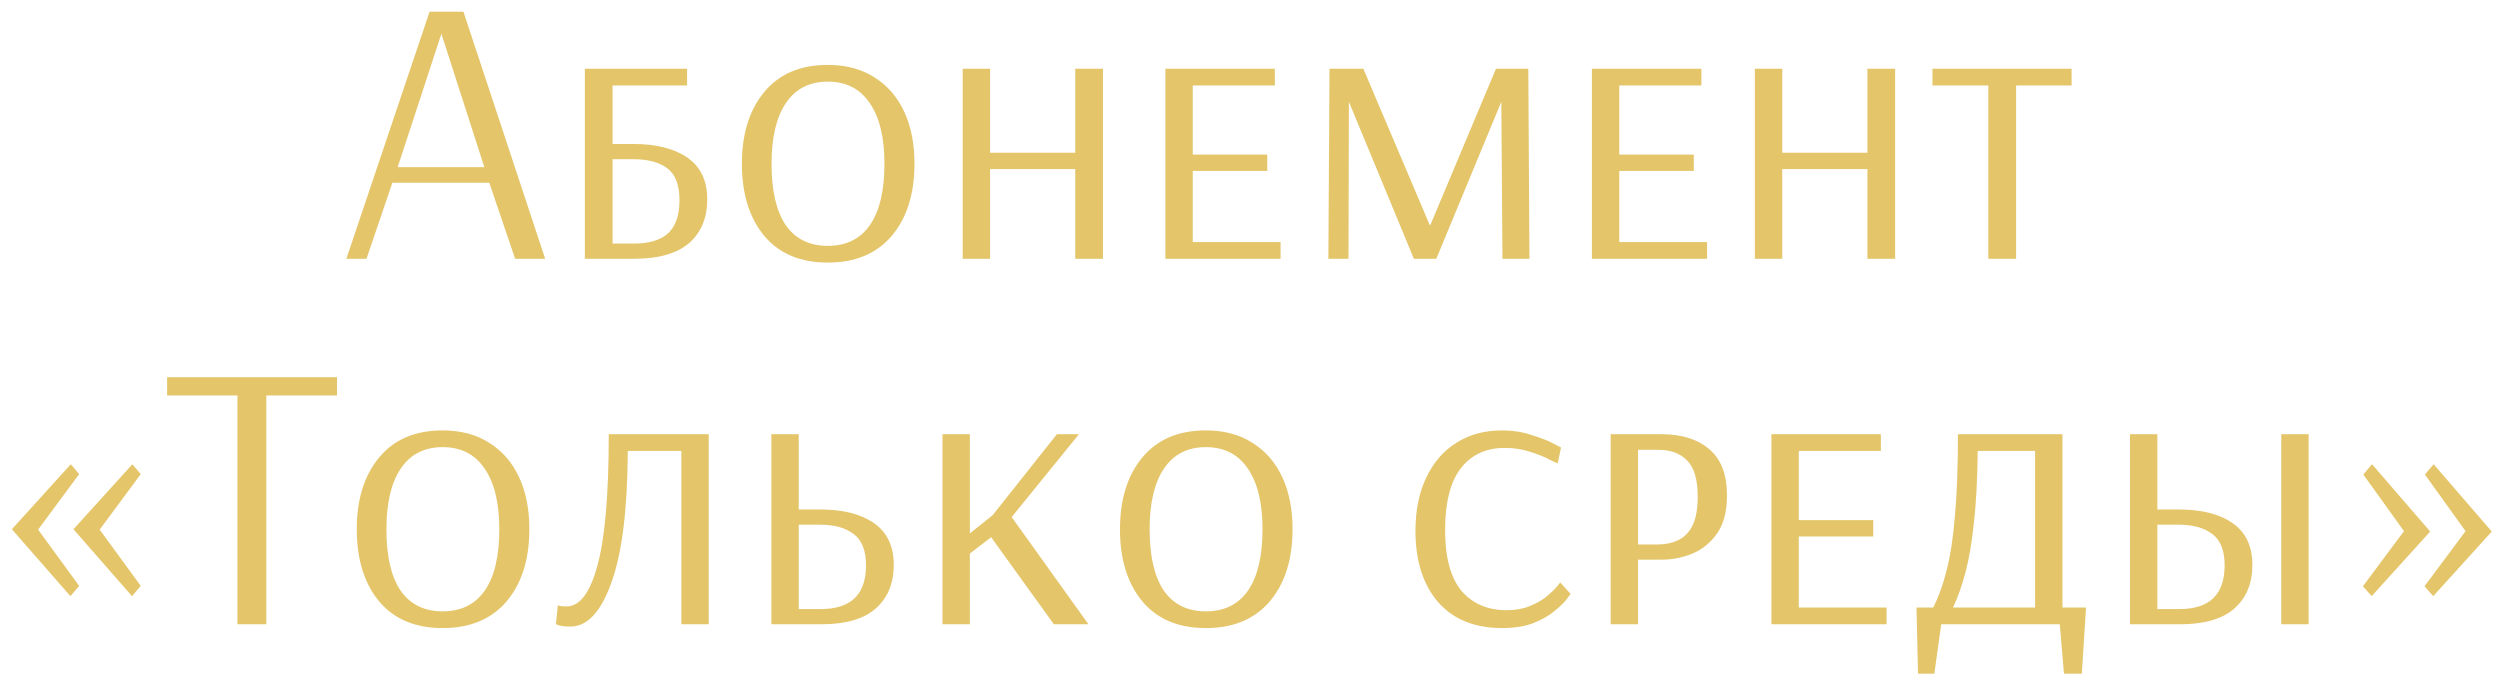 <?xml version="1.0" encoding="UTF-8"?> <svg xmlns="http://www.w3.org/2000/svg" width="171" height="47" viewBox="0 0 171 47" fill="none"><path d="M23.691 17.7L29.385 0.8H31.699L37.289 17.7H35.235L33.467 12.5H26.837L25.069 17.7H23.691ZM27.201 11.434H33.129L30.191 2.308L27.201 11.434ZM40.003 17.7V4.7H46.997V5.844H41.901V9.848H43.305C44.882 9.848 46.121 10.16 47.023 10.784C47.924 11.408 48.375 12.361 48.375 13.644C48.375 14.909 47.959 15.906 47.127 16.634C46.295 17.344 45.047 17.7 43.383 17.7H40.003ZM41.901 16.66H43.357C44.397 16.66 45.177 16.426 45.697 15.958C46.217 15.472 46.477 14.718 46.477 13.696C46.477 12.656 46.199 11.928 45.645 11.512C45.09 11.096 44.31 10.888 43.305 10.888H41.901V16.66ZM56.622 17.96C54.75 17.96 53.302 17.353 52.28 16.14C51.257 14.909 50.746 13.262 50.746 11.2C50.746 9.154 51.257 7.516 52.28 6.286C53.302 5.055 54.75 4.44 56.622 4.44C57.87 4.44 58.936 4.726 59.82 5.298C60.704 5.852 61.38 6.632 61.848 7.638C62.316 8.643 62.55 9.83 62.55 11.2C62.55 13.262 62.03 14.909 60.99 16.14C59.95 17.353 58.494 17.96 56.622 17.96ZM56.622 16.816C57.887 16.816 58.849 16.339 59.508 15.386C60.166 14.432 60.496 13.037 60.496 11.2C60.496 9.397 60.158 8.01 59.482 7.04C58.823 6.069 57.87 5.584 56.622 5.584C55.374 5.584 54.42 6.069 53.762 7.04C53.103 8.01 52.774 9.397 52.774 11.2C52.774 13.037 53.094 14.432 53.736 15.386C54.394 16.339 55.356 16.816 56.622 16.816ZM65.85 17.7V4.7H67.722V10.446H73.546V4.7H75.444V17.7H73.546V11.564H67.722V17.7H65.85ZM79.713 17.7V4.7H87.201V5.844H81.585V10.576H86.681V11.694H81.585V16.556H87.591V17.7H79.713ZM90.86 17.7L90.938 4.7H93.252L97.802 15.412H97.828L102.326 4.7H104.536L104.614 17.7H102.768L102.69 6.962L98.244 17.7H96.71L92.264 6.962L92.238 17.7H90.86ZM108.887 17.7V4.7H116.375V5.844H110.759V10.576H115.855V11.694H110.759V16.556H116.765V17.7H108.887ZM120.034 17.7V4.7H121.906V10.446H127.73V4.7H129.628V17.7H127.73V11.564H121.906V17.7H120.034ZM136.003 17.7V5.844H132.181V4.7H141.697V5.844H137.901V17.7H136.003ZM9.029 40.776L5.025 36.2L9.055 31.754L9.627 32.43L6.819 36.226L9.627 40.074L9.029 40.776ZM4.817 40.776L0.813 36.2L4.843 31.754L5.415 32.43L2.607 36.226L5.415 40.074L4.817 40.776ZM16.241 42.7V27.048H11.431V25.8H23.052V27.048H18.216V42.7H16.241ZM30.279 42.96C28.407 42.96 26.96 42.353 25.937 41.14C24.914 39.909 24.403 38.262 24.403 36.2C24.403 34.154 24.914 32.516 25.937 31.286C26.96 30.055 28.407 29.44 30.279 29.44C31.527 29.44 32.593 29.726 33.477 30.298C34.361 30.852 35.037 31.632 35.505 32.638C35.973 33.643 36.207 34.83 36.207 36.2C36.207 38.262 35.687 39.909 34.647 41.14C33.607 42.353 32.151 42.96 30.279 42.96ZM30.279 41.816C31.544 41.816 32.506 41.339 33.165 40.386C33.824 39.432 34.153 38.037 34.153 36.2C34.153 34.397 33.815 33.01 33.139 32.04C32.48 31.069 31.527 30.584 30.279 30.584C29.031 30.584 28.078 31.069 27.419 32.04C26.76 33.01 26.431 34.397 26.431 36.2C26.431 38.037 26.752 39.432 27.393 40.386C28.052 41.339 29.014 41.816 30.279 41.816ZM39.014 42.856C38.667 42.856 38.416 42.83 38.26 42.778C38.103 42.726 38.026 42.7 38.026 42.7L38.156 41.4C38.156 41.4 38.208 41.417 38.312 41.452C38.433 41.469 38.58 41.478 38.754 41.478C39.655 41.478 40.357 40.55 40.859 38.696C41.38 36.824 41.639 33.825 41.639 29.7H48.477V42.7H46.605V30.844H42.94C42.922 34.83 42.55 37.829 41.822 39.84C41.111 41.85 40.175 42.856 39.014 42.856ZM52.761 42.7V29.7H54.633V34.848H56.089C57.667 34.848 58.897 35.16 59.781 35.784C60.683 36.408 61.133 37.361 61.133 38.644C61.133 39.909 60.717 40.906 59.885 41.634C59.071 42.344 57.84 42.7 56.193 42.7H52.761ZM54.633 41.66H56.141C58.204 41.66 59.235 40.663 59.235 38.67C59.235 37.664 58.958 36.954 58.403 36.538C57.849 36.104 57.077 35.888 56.089 35.888H54.633V41.66ZM64.466 42.7V29.7H66.338V36.486L67.898 35.238L72.293 29.7H73.8L69.198 35.368L74.451 42.7H72.085L67.794 36.746L66.338 37.864V42.7H64.466ZM82.482 42.96C80.61 42.96 79.163 42.353 78.14 41.14C77.117 39.909 76.606 38.262 76.606 36.2C76.606 34.154 77.117 32.516 78.14 31.286C79.163 30.055 80.61 29.44 82.482 29.44C83.73 29.44 84.796 29.726 85.68 30.298C86.564 30.852 87.24 31.632 87.708 32.638C88.176 33.643 88.41 34.83 88.41 36.2C88.41 38.262 87.89 39.909 86.85 41.14C85.81 42.353 84.354 42.96 82.482 42.96ZM82.482 41.816C83.747 41.816 84.709 41.339 85.368 40.386C86.027 39.432 86.356 38.037 86.356 36.2C86.356 34.397 86.018 33.01 85.342 32.04C84.683 31.069 83.73 30.584 82.482 30.584C81.234 30.584 80.281 31.069 79.622 32.04C78.963 33.01 78.634 34.397 78.634 36.2C78.634 38.037 78.955 39.432 79.596 40.386C80.255 41.339 81.217 41.816 82.482 41.816ZM102.745 42.96C100.856 42.96 99.391 42.362 98.351 41.166C97.328 39.97 96.817 38.349 96.817 36.304C96.817 34.917 97.06 33.712 97.545 32.69C98.03 31.65 98.715 30.852 99.599 30.298C100.483 29.726 101.532 29.44 102.745 29.44C103.473 29.44 104.14 29.544 104.747 29.752C105.371 29.942 105.865 30.133 106.229 30.324C106.593 30.514 106.775 30.61 106.775 30.61L106.541 31.702C106.541 31.702 106.359 31.615 105.995 31.442C105.648 31.251 105.198 31.069 104.643 30.896C104.088 30.722 103.516 30.636 102.927 30.636C101.644 30.636 100.639 31.104 99.911 32.04C99.2 32.976 98.845 34.38 98.845 36.252C98.845 38.124 99.218 39.51 99.963 40.412C100.726 41.296 101.757 41.738 103.057 41.738C103.664 41.738 104.192 41.642 104.643 41.452C105.111 41.261 105.492 41.044 105.787 40.802C106.099 40.542 106.333 40.316 106.489 40.126C106.645 39.935 106.723 39.84 106.723 39.84L107.425 40.62C107.425 40.62 107.338 40.741 107.165 40.984C106.992 41.209 106.714 41.478 106.333 41.79C105.969 42.102 105.484 42.379 104.877 42.622C104.288 42.847 103.577 42.96 102.745 42.96ZM110.17 42.7V29.7H113.654C115.04 29.7 116.132 30.046 116.93 30.74C117.727 31.416 118.126 32.464 118.126 33.886C118.126 34.978 117.9 35.844 117.45 36.486C116.999 37.127 116.436 37.586 115.76 37.864C115.084 38.141 114.39 38.28 113.68 38.28H112.042V42.7H110.17ZM112.042 37.24H113.42C113.922 37.24 114.373 37.144 114.772 36.954C115.188 36.763 115.517 36.434 115.76 35.966C116.002 35.48 116.124 34.813 116.124 33.964C116.124 32.802 115.881 31.979 115.396 31.494C114.928 31.008 114.269 30.766 113.42 30.766H112.042V37.24ZM121.164 42.7V29.7H128.652V30.844H123.036V35.576H128.132V36.694H123.036V41.556H129.042V42.7H121.164ZM131.192 46.08L131.088 41.556H132.232C132.596 40.845 132.9 40.004 133.142 39.034C133.402 38.046 133.593 36.806 133.714 35.316C133.853 33.825 133.922 31.953 133.922 29.7H141.072V41.556H142.684L142.398 46.08H141.176L140.89 42.7H132.778L132.31 46.08H131.192ZM133.584 41.556H139.2V30.844H135.274C135.257 32.768 135.17 34.406 135.014 35.758C134.876 37.092 134.685 38.219 134.442 39.138C134.2 40.056 133.914 40.862 133.584 41.556ZM145.691 42.7V29.7H147.563V34.848H149.019C150.596 34.848 151.827 35.16 152.711 35.784C153.612 36.408 154.063 37.361 154.063 38.644C154.063 39.909 153.647 40.906 152.815 41.634C152 42.344 150.77 42.7 149.123 42.7H145.691ZM156.039 42.7V29.7H157.911V42.7H156.039ZM147.563 41.66H149.071C151.134 41.66 152.165 40.663 152.165 38.67C152.165 37.664 151.888 36.954 151.333 36.538C150.778 36.104 150.007 35.888 149.019 35.888H147.563V41.66ZM166.434 40.776L165.836 40.1L168.644 36.33L165.862 32.456L166.46 31.754L170.438 36.356L166.434 40.776ZM162.222 40.776L161.624 40.1L164.432 36.33L161.65 32.456L162.248 31.754L166.226 36.356L162.222 40.776Z" fill="#E4C56A"></path></svg> 